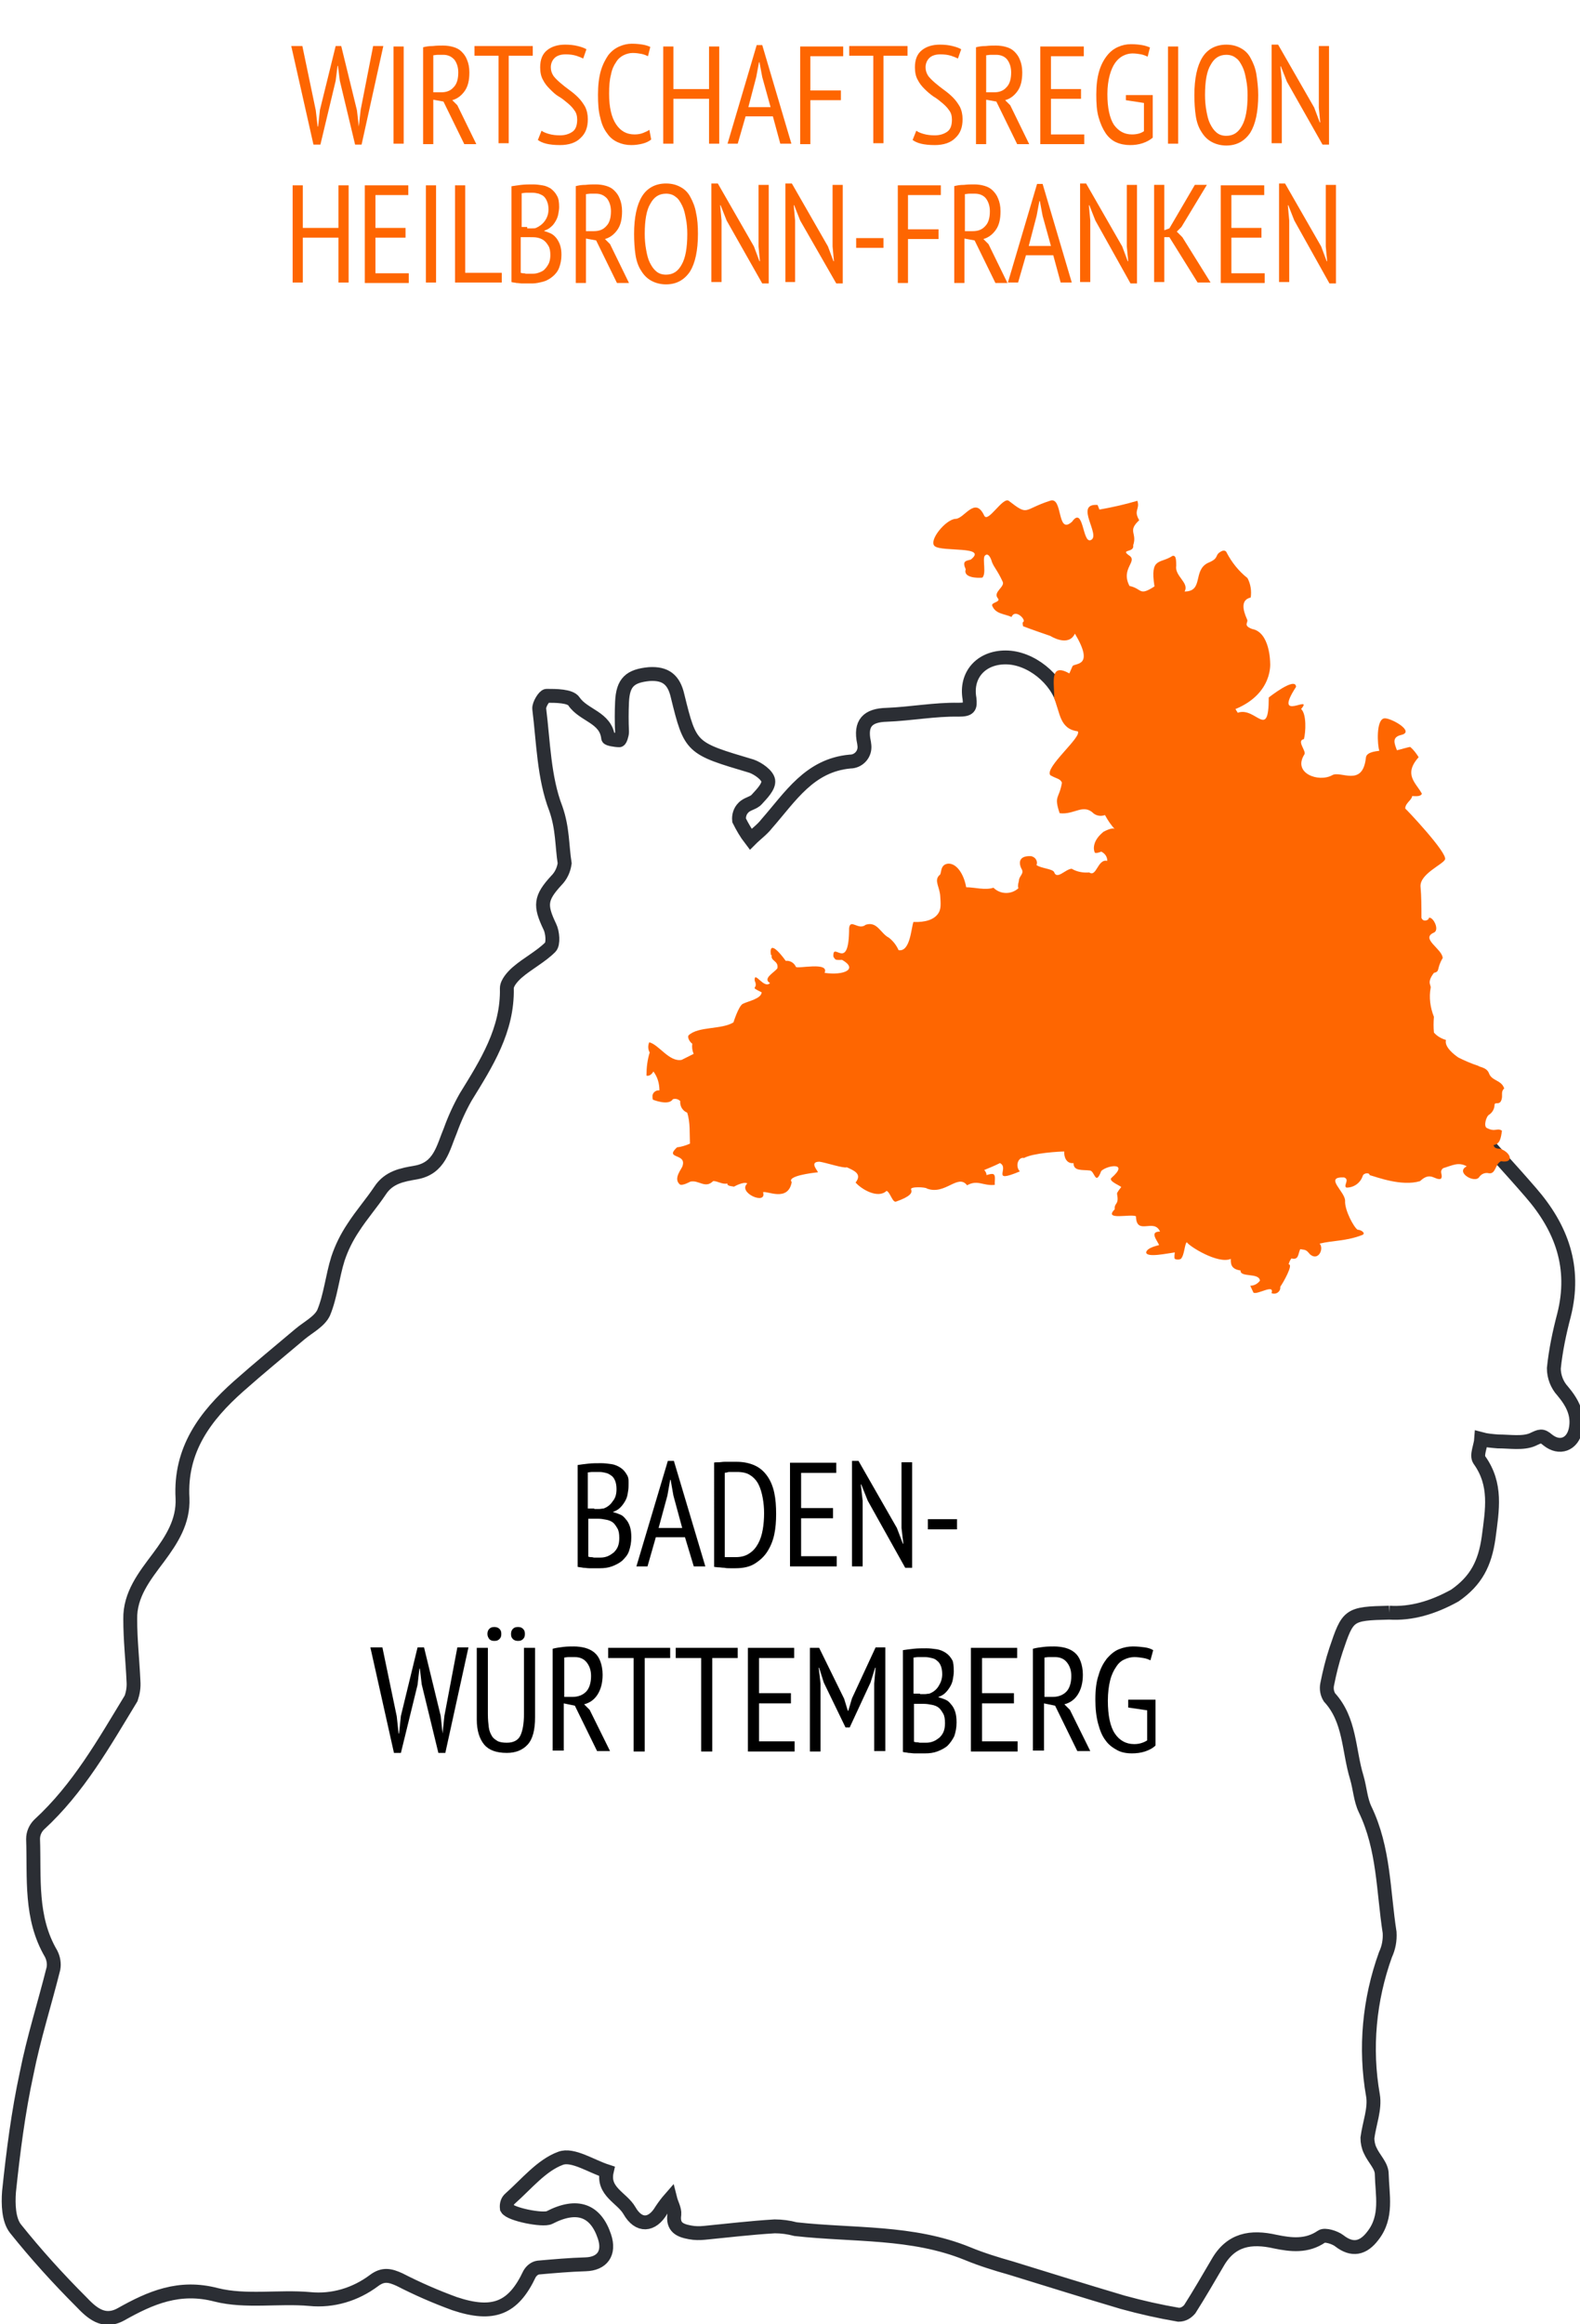 <?xml version="1.0" encoding="UTF-8"?>
<svg xmlns="http://www.w3.org/2000/svg" xmlns:xlink="http://www.w3.org/1999/xlink" version="1.1" id="Ebene_1" x="0px" y="0px" viewBox="0 0 341.5 502.2" style="enable-background:new 0 0 341.5 502.2;" xml:space="preserve">
<style type="text/css">
	.st0{enable-background:new    ;}
	.st1{fill:#FE6601;}
	.st2{fill:none;stroke:#2B2E34;stroke-width:3;}
	.st3{clip-path:url(#SVGID_00000039854878640079132190000013400773030984571817_);}
	.st4{fill:none;stroke:#000000;stroke-width:2.555;stroke-linecap:round;}
</style>
<g id="Gruppe_1358" transform="translate(-24.249 -2997.154)">
	<g class="st0">
		<path class="st1" d="M92.5,3021l0.4,3.5h0.1l0.4-3.6l3.4-13.8H98l3.4,13.9l0.4,3.5h0l0.4-3.6l2.7-13.8h2.2l-4.7,21.3H101    l-3.3-13.8l-0.4-3.2h-0.1l-0.4,3.2l-3.3,13.8H92l-4.8-21.3h2.4L92.5,3021z"></path>
		<path class="st1" d="M109.3,3007.2h2.2v21h-2.2V3007.2z"></path>
		<path class="st1" d="M115.6,3007.4c0.7-0.2,1.4-0.3,2.2-0.3c0.8-0.1,1.5-0.1,2.2-0.1c0.8,0,1.5,0.1,2.2,0.3c0.7,0.2,1.3,0.5,1.8,1    s0.9,1,1.2,1.8c0.3,0.7,0.5,1.6,0.5,2.7c0,1.7-0.3,3-1,4c-0.7,1-1.6,1.7-2.7,2l1.1,1.1l4.1,8.4h-2.6l-4.5-9.2l-2.2-0.4v9.6h-2.2    V3007.4z M117.8,3017.1h1.8c1.1,0,2-0.3,2.7-1.1c0.7-0.7,1-1.8,1-3.2c0-1.1-0.3-2-0.8-2.7c-0.6-0.7-1.4-1.1-2.4-1.1    c-0.4,0-0.8,0-1.2,0c-0.4,0-0.8,0.1-1,0.1V3017.1z"></path>
		<path class="st1" d="M139.4,3009.2h-5.2v18.9H132v-18.9h-5.2v-2.1h12.6V3009.2z"></path>
		<path class="st1" d="M141.3,3025.4c0.4,0.3,0.9,0.5,1.6,0.7c0.7,0.2,1.5,0.3,2.4,0.3c1.1,0,2-0.3,2.7-0.8c0.7-0.5,1-1.4,1-2.6    c0-0.8-0.2-1.5-0.6-2c-0.4-0.6-0.9-1.1-1.5-1.6c-0.6-0.5-1.2-1-1.9-1.4s-1.3-1-1.9-1.6c-0.6-0.6-1.1-1.2-1.5-2    c-0.4-0.7-0.6-1.6-0.6-2.7c0-1.7,0.5-2.9,1.5-3.7c1-0.8,2.3-1.2,3.9-1.2c1,0,1.9,0.1,2.7,0.3c0.8,0.2,1.4,0.4,1.9,0.7l-0.7,2    c-0.4-0.2-0.9-0.4-1.5-0.6c-0.7-0.2-1.4-0.3-2.3-0.3c-1.1,0-1.9,0.3-2.4,0.8c-0.5,0.5-0.8,1.2-0.8,2c0,0.7,0.2,1.3,0.6,1.9    c0.4,0.5,0.9,1,1.5,1.5c0.6,0.5,1.2,1,1.9,1.5c0.7,0.5,1.3,1,1.9,1.6c0.6,0.6,1.1,1.3,1.5,2c0.4,0.8,0.6,1.7,0.6,2.7    c0,1.8-0.5,3.1-1.6,4.1c-1,1-2.5,1.5-4.4,1.5c-1.2,0-2.2-0.1-3-0.3c-0.8-0.2-1.4-0.5-1.8-0.8L141.3,3025.4z"></path>
		<path class="st1" d="M165,3027.3c-0.5,0.4-1.1,0.7-1.9,0.9s-1.6,0.3-2.4,0.3c-1.1,0-2-0.2-2.9-0.6c-0.9-0.4-1.7-1-2.3-1.9    c-0.7-0.9-1.2-2-1.5-3.4c-0.4-1.4-0.5-3-0.5-5c0-2,0.2-3.7,0.6-5.1c0.4-1.4,1-2.5,1.6-3.4c0.7-0.9,1.5-1.5,2.4-1.9    c0.9-0.4,1.8-0.6,2.7-0.6c1,0,1.8,0.1,2.4,0.2c0.6,0.1,1.2,0.3,1.6,0.5l-0.5,2c-0.4-0.2-0.9-0.4-1.4-0.5s-1.2-0.2-1.9-0.2    c-0.7,0-1.4,0.2-2,0.5c-0.6,0.3-1.2,0.8-1.6,1.5c-0.5,0.7-0.9,1.6-1.1,2.7c-0.3,1.1-0.4,2.5-0.4,4.1c0,2.9,0.5,5.1,1.5,6.6    c1,1.5,2.3,2.2,4,2.2c0.7,0,1.3-0.1,1.8-0.3c0.5-0.2,1-0.4,1.4-0.7L165,3027.3z"></path>
		<path class="st1" d="M177.5,3018.5h-7.7v9.7h-2.2v-21h2.2v9.2h7.7v-9.2h2.2v21h-2.2V3018.5z"></path>
		<path class="st1" d="M191.3,3022.3h-5.9l-1.7,5.9h-2.2l6.3-21.3h1.2l6.3,21.3h-2.4L191.3,3022.3z M186,3020.3h4.8l-1.8-6.5    l-0.6-3.2h-0.1l-0.6,3.2L186,3020.3z"></path>
		<path class="st1" d="M197.2,3007.2h9.3v2.1h-7.1v7.4h6.6v2.1h-6.6v9.5h-2.2V3007.2z"></path>
		<path class="st1" d="M220.4,3009.2h-5.2v18.9H213v-18.9h-5.2v-2.1h12.6V3009.2z"></path>
		<path class="st1" d="M222.3,3025.4c0.4,0.3,0.9,0.5,1.6,0.7c0.7,0.2,1.5,0.3,2.4,0.3c1.1,0,2-0.3,2.7-0.8c0.7-0.5,1-1.4,1-2.6    c0-0.8-0.2-1.5-0.6-2c-0.4-0.6-0.9-1.1-1.5-1.6c-0.6-0.5-1.2-1-1.9-1.4c-0.7-0.5-1.3-1-1.9-1.6c-0.6-0.6-1.1-1.2-1.5-2    c-0.4-0.7-0.6-1.6-0.6-2.7c0-1.7,0.5-2.9,1.5-3.7c1-0.8,2.3-1.2,3.9-1.2c1,0,1.9,0.1,2.7,0.3c0.8,0.2,1.4,0.4,1.9,0.7l-0.7,2    c-0.4-0.2-0.9-0.4-1.5-0.6c-0.7-0.2-1.4-0.3-2.3-0.3c-1.1,0-1.9,0.3-2.4,0.8c-0.5,0.5-0.8,1.2-0.8,2c0,0.7,0.2,1.3,0.6,1.9    c0.4,0.5,0.9,1,1.5,1.5c0.6,0.5,1.2,1,1.9,1.5c0.7,0.5,1.3,1,1.9,1.6c0.6,0.6,1.1,1.3,1.5,2c0.4,0.8,0.6,1.7,0.6,2.7    c0,1.8-0.5,3.1-1.6,4.1c-1,1-2.5,1.5-4.4,1.5c-1.2,0-2.2-0.1-3-0.3c-0.8-0.2-1.4-0.5-1.8-0.8L222.3,3025.4z"></path>
		<path class="st1" d="M235.1,3007.4c0.7-0.2,1.4-0.3,2.2-0.3c0.8-0.1,1.5-0.1,2.2-0.1c0.8,0,1.5,0.1,2.2,0.3c0.7,0.2,1.3,0.5,1.8,1    c0.5,0.5,0.9,1,1.2,1.8c0.3,0.7,0.5,1.6,0.5,2.7c0,1.7-0.3,3-1,4c-0.7,1-1.6,1.7-2.7,2l1.1,1.1l4.1,8.4h-2.6l-4.5-9.2l-2.2-0.4    v9.6h-2.2V3007.4z M237.3,3017.1h1.8c1.1,0,2-0.3,2.7-1.1c0.7-0.7,1-1.8,1-3.2c0-1.1-0.3-2-0.8-2.7s-1.4-1.1-2.4-1.1    c-0.4,0-0.8,0-1.2,0c-0.4,0-0.8,0.1-1,0.1V3017.1z"></path>
		<path class="st1" d="M249.2,3007.2h9.3v2.1h-7.1v7.1h6.5v2.1h-6.5v7.7h7.2v2.1h-9.5V3007.2z"></path>
		<path class="st1" d="M267.6,3017.7h5.8v9.2c-0.6,0.5-1.3,0.9-2.2,1.2c-0.9,0.3-1.8,0.4-2.7,0.4c-1.1,0-2.1-0.2-3-0.6    c-0.9-0.4-1.7-1.1-2.3-2c-0.6-0.9-1.1-2-1.5-3.4c-0.4-1.4-0.5-3-0.5-4.9c0-2,0.2-3.6,0.6-5c0.4-1.4,1-2.5,1.7-3.4    c0.7-0.9,1.5-1.5,2.4-1.9s1.8-0.6,2.8-0.6s1.8,0.1,2.4,0.2c0.6,0.1,1.2,0.3,1.7,0.5l-0.5,2c-0.4-0.2-0.9-0.4-1.4-0.5    s-1.2-0.2-1.9-0.2c-0.7,0-1.4,0.2-2,0.5c-0.6,0.3-1.2,0.8-1.7,1.5c-0.5,0.7-0.9,1.6-1.2,2.7s-0.5,2.5-0.5,4.1c0,3,0.5,5.2,1.4,6.6    c1,1.4,2.3,2.1,3.9,2.1c1,0,1.9-0.2,2.6-0.7v-6.1l-3.9-0.6V3017.7z"></path>
		<path class="st1" d="M276.7,3007.2h2.2v21h-2.2V3007.2z"></path>
		<path class="st1" d="M282.4,3017.7c0-3.6,0.6-6.3,1.7-8.1c1.1-1.8,2.9-2.8,5.2-2.8c1.3,0,2.3,0.3,3.2,0.8c0.9,0.5,1.6,1.2,2.1,2.2    c0.5,0.9,1,2.1,1.2,3.4s0.4,2.8,0.4,4.5c0,3.6-0.6,6.3-1.7,8.1c-1.2,1.8-2.9,2.8-5.2,2.8c-1.2,0-2.3-0.3-3.2-0.8    c-0.9-0.5-1.6-1.2-2.2-2.2c-0.6-0.9-1-2.1-1.2-3.4S282.4,3019.3,282.4,3017.7z M284.7,3017.7c0,1.2,0.1,2.3,0.3,3.4    c0.2,1.1,0.4,2,0.8,2.8c0.4,0.8,0.8,1.4,1.4,1.9c0.6,0.5,1.3,0.7,2.1,0.7c1.5,0,2.6-0.7,3.4-2.2c0.8-1.4,1.2-3.6,1.2-6.6    c0-1.2-0.1-2.3-0.3-3.3c-0.2-1.1-0.4-2-0.8-2.8c-0.4-0.8-0.8-1.5-1.4-1.9c-0.6-0.5-1.3-0.7-2.1-0.7c-1.5,0-2.6,0.7-3.4,2.2    C285.1,3012.5,284.7,3014.7,284.7,3017.7z"></path>
		<path class="st1" d="M302.4,3014.8l-1.3-3.3H301l0.3,3.3v13.3h-2.2v-21.3h1.4l7.8,13.6l1.2,3.2h0.1l-0.3-3.2v-13.3h2.2v21.3h-1.4    L302.4,3014.8z"></path>
	</g>
	<g class="st0">
		<path class="st1" d="M97.4,3048.5h-7.7v9.7h-2.2v-21h2.2v9.2h7.7v-9.2h2.2v21h-2.2V3048.5z"></path>
		<path class="st1" d="M103.2,3037.2h9.3v2.1h-7.1v7.1h6.5v2.1h-6.5v7.7h7.2v2.1h-9.5V3037.2z"></path>
		<path class="st1" d="M116.3,3037.2h2.2v21h-2.2V3037.2z"></path>
		<path class="st1" d="M132.7,3058.2h-10.1v-21h2.2v18.9h7.9V3058.2z"></path>
		<path class="st1" d="M145.1,3041.9c0,0.5-0.1,1-0.2,1.6c-0.1,0.5-0.3,1-0.6,1.5c-0.3,0.5-0.6,0.9-1,1.2c-0.4,0.4-0.9,0.6-1.4,0.8    v0.1c0.5,0.1,0.9,0.3,1.4,0.5c0.4,0.2,0.8,0.5,1.2,1c0.3,0.4,0.6,0.9,0.8,1.5c0.2,0.6,0.3,1.3,0.3,2.1c0,1.1-0.2,2-0.5,2.8    c-0.3,0.8-0.8,1.4-1.4,1.9c-0.6,0.5-1.3,0.9-2,1.1c-0.8,0.2-1.6,0.4-2.4,0.4c-0.3,0-0.6,0-1,0c-0.4,0-0.8,0-1.2,0    c-0.4,0-0.8-0.1-1.2-0.1c-0.4-0.1-0.8-0.1-1.1-0.2v-20.7c0.6-0.1,1.3-0.2,2.1-0.3c0.8-0.1,1.7-0.1,2.6-0.1c0.7,0,1.4,0.1,2,0.2    c0.7,0.1,1.3,0.4,1.8,0.7c0.5,0.4,1,0.9,1.3,1.5C145,3040,145.1,3040.9,145.1,3041.9z M138.2,3046.5c0.3,0,0.6,0,1,0    c0.4,0,0.7,0,0.9-0.1c0.7-0.3,1.4-0.8,1.9-1.5c0.5-0.7,0.8-1.5,0.8-2.5c0-0.7-0.1-1.2-0.3-1.7s-0.4-0.8-0.7-1.1    c-0.3-0.3-0.7-0.4-1.1-0.6c-0.4-0.1-0.9-0.2-1.3-0.2c-0.5,0-1,0-1.4,0s-0.7,0.1-1,0.1v7.3H138.2z M139.4,3056.3    c0.5,0,1-0.1,1.5-0.3s0.9-0.4,1.2-0.8c0.3-0.3,0.6-0.8,0.8-1.2c0.2-0.5,0.3-1.1,0.3-1.7c0-0.8-0.1-1.5-0.4-2    c-0.3-0.5-0.6-0.9-1-1.2c-0.4-0.3-0.9-0.5-1.4-0.6c-0.5-0.1-1-0.1-1.6-0.1h-2v7.7c0.1,0,0.3,0.1,0.5,0.1c0.2,0,0.4,0,0.6,0.1    c0.2,0,0.5,0,0.7,0C139,3056.3,139.2,3056.3,139.4,3056.3z"></path>
		<path class="st1" d="M148.6,3037.4c0.7-0.2,1.4-0.3,2.2-0.3c0.8-0.1,1.5-0.1,2.2-0.1c0.8,0,1.5,0.1,2.2,0.3c0.7,0.2,1.3,0.5,1.8,1    s0.9,1,1.2,1.8c0.3,0.7,0.5,1.6,0.5,2.7c0,1.7-0.3,3-1,4c-0.7,1-1.6,1.7-2.7,2l1.1,1.1l4.1,8.4h-2.6l-4.5-9.2l-2.2-0.4v9.6h-2.2    V3037.4z M150.8,3047.1h1.8c1.1,0,2-0.3,2.7-1.1c0.7-0.7,1-1.8,1-3.2c0-1.1-0.3-2-0.8-2.7c-0.6-0.7-1.4-1.1-2.4-1.1    c-0.4,0-0.8,0-1.2,0c-0.4,0-0.8,0.1-1,0.1V3047.1z"></path>
		<path class="st1" d="M161.3,3047.7c0-3.6,0.6-6.3,1.7-8.1s2.9-2.8,5.2-2.8c1.3,0,2.3,0.3,3.2,0.8c0.9,0.5,1.6,1.2,2.1,2.2    c0.5,0.9,1,2.1,1.2,3.4c0.3,1.3,0.4,2.8,0.4,4.5c0,3.6-0.6,6.3-1.7,8.1c-1.2,1.8-2.9,2.8-5.2,2.8c-1.2,0-2.3-0.3-3.2-0.8    c-0.9-0.5-1.6-1.2-2.2-2.2c-0.6-0.9-1-2.1-1.2-3.4C161.4,3050.8,161.3,3049.3,161.3,3047.7z M163.6,3047.7c0,1.2,0.1,2.3,0.3,3.4    c0.2,1.1,0.4,2,0.8,2.8s0.8,1.4,1.4,1.9c0.6,0.5,1.3,0.7,2.1,0.7c1.5,0,2.6-0.7,3.4-2.2c0.8-1.4,1.2-3.6,1.2-6.6    c0-1.2-0.1-2.3-0.3-3.3c-0.2-1.1-0.4-2-0.8-2.8c-0.4-0.8-0.8-1.5-1.4-1.9c-0.6-0.5-1.3-0.7-2.1-0.7c-1.5,0-2.6,0.7-3.4,2.2    C164,3042.5,163.6,3044.7,163.6,3047.7z"></path>
		<path class="st1" d="M181.3,3044.8l-1.3-3.3h-0.1l0.3,3.3v13.3h-2.2v-21.3h1.4l7.8,13.6l1.2,3.2h0.1l-0.3-3.2v-13.3h2.2v21.3H189    L181.3,3044.8z"></path>
		<path class="st1" d="M197.2,3044.8l-1.3-3.3h-0.1l0.3,3.3v13.3H194v-21.3h1.4l7.8,13.6l1.2,3.2h0.1l-0.3-3.2v-13.3h2.2v21.3h-1.4    L197.2,3044.8z"></path>
		<path class="st1" d="M209.3,3048.6h5.9v2.1h-5.9V3048.6z"></path>
		<path class="st1" d="M218.3,3037.2h9.3v2.1h-7.1v7.4h6.6v2.1h-6.6v9.5h-2.2V3037.2z"></path>
		<path class="st1" d="M230.4,3037.4c0.7-0.2,1.4-0.3,2.2-0.3c0.8-0.1,1.5-0.1,2.2-0.1c0.8,0,1.5,0.1,2.2,0.3c0.7,0.2,1.3,0.5,1.8,1    c0.5,0.5,0.9,1,1.2,1.8c0.3,0.7,0.5,1.6,0.5,2.7c0,1.7-0.3,3-1,4c-0.7,1-1.6,1.7-2.7,2l1.1,1.1l4.1,8.4h-2.6l-4.5-9.2l-2.2-0.4    v9.6h-2.2V3037.4z M232.7,3047.1h1.8c1.1,0,2-0.3,2.7-1.1c0.7-0.7,1-1.8,1-3.2c0-1.1-0.3-2-0.8-2.7s-1.4-1.1-2.4-1.1    c-0.4,0-0.8,0-1.2,0c-0.4,0-0.8,0.1-1,0.1V3047.1z"></path>
		<path class="st1" d="M251.9,3052.3H246l-1.7,5.9h-2.2l6.3-21.3h1.2l6.3,21.3h-2.4L251.9,3052.3z M246.6,3050.3h4.8l-1.8-6.5    l-0.6-3.2h-0.1l-0.6,3.2L246.6,3050.3z"></path>
		<path class="st1" d="M261,3044.8l-1.3-3.3h-0.1l0.3,3.3v13.3h-2.2v-21.3h1.3l7.8,13.6l1.2,3.2h0.1l-0.3-3.2v-13.3h2.2v21.3h-1.4    L261,3044.8z"></path>
		<path class="st1" d="M277,3048.4h-1.1v9.7h-2.2v-21h2.2v9.8l1.1-0.4l5.5-9.4h2.6l-5.5,9.1l-1,1l1.2,1.2l6.1,9.8h-2.8L277,3048.4z"></path>
		<path class="st1" d="M288.2,3037.2h9.3v2.1h-7.1v7.1h6.5v2.1h-6.5v7.7h7.2v2.1h-9.5V3037.2z"></path>
		<path class="st1" d="M304,3044.8l-1.3-3.3h-0.1l0.3,3.3v13.3h-2.2v-21.3h1.3l7.8,13.6l1.2,3.2h0.1l-0.3-3.2v-13.3h2.2v21.3h-1.4    L304,3044.8z"></path>
	</g>
	<g class="st0">
		<path d="M160.1,3318.3c0,0.6-0.1,1.1-0.2,1.7c-0.1,0.6-0.3,1.1-0.6,1.6c-0.3,0.5-0.6,0.9-1,1.3c-0.4,0.4-0.9,0.7-1.5,0.9v0.1    c0.5,0.1,1,0.3,1.5,0.5c0.5,0.2,0.9,0.6,1.2,1c0.4,0.4,0.7,1,0.9,1.6c0.2,0.6,0.3,1.4,0.3,2.3c0,1.2-0.2,2.1-0.5,3    s-0.9,1.5-1.5,2.1c-0.6,0.5-1.4,0.9-2.2,1.2s-1.7,0.4-2.6,0.4c-0.3,0-0.6,0-1,0c-0.4,0-0.8,0-1.3,0c-0.4,0-0.9-0.1-1.3-0.1    c-0.4-0.1-0.8-0.1-1.2-0.2v-22c0.6-0.1,1.4-0.2,2.3-0.3c0.9-0.1,1.8-0.1,2.8-0.1c0.7,0,1.5,0.1,2.2,0.2c0.7,0.1,1.4,0.4,2,0.8    s1,0.9,1.4,1.6S160.1,3317.2,160.1,3318.3z M152.7,3323.2c0.3,0,0.6,0,1,0c0.4,0,0.7-0.1,1-0.1c0.8-0.3,1.5-0.8,2-1.6    c0.6-0.7,0.8-1.6,0.8-2.6c0-0.7-0.1-1.3-0.3-1.8c-0.2-0.5-0.5-0.9-0.8-1.1s-0.7-0.5-1.2-0.6c-0.4-0.1-0.9-0.2-1.4-0.2    c-0.6,0-1.1,0-1.5,0c-0.4,0-0.8,0.1-1,0.1v7.8H152.7z M154,3333.7c0.6,0,1.1-0.1,1.6-0.3c0.5-0.2,0.9-0.5,1.3-0.8    c0.4-0.4,0.7-0.8,0.9-1.3c0.2-0.5,0.3-1.1,0.3-1.8c0-0.9-0.1-1.6-0.4-2.1c-0.3-0.5-0.6-1-1-1.3c-0.4-0.3-0.9-0.5-1.5-0.6    c-0.5-0.1-1.1-0.2-1.7-0.2h-2.1v8.2c0.1,0,0.3,0.1,0.5,0.1c0.2,0,0.4,0,0.7,0.1c0.2,0,0.5,0,0.8,0    C153.5,3333.7,153.8,3333.7,154,3333.7z"></path>
		<path d="M172.3,3329.3H166l-1.8,6.3h-2.4l6.8-22.8h1.3l6.8,22.8h-2.5L172.3,3329.3z M166.6,3327.3h5.1l-1.9-7l-0.6-3.4h-0.1    l-0.6,3.4L166.6,3327.3z"></path>
		<path d="M178.5,3313.2c0.3-0.1,0.7-0.1,1.1-0.1s0.8-0.1,1.3-0.1c0.4,0,0.8,0,1.3,0s0.8,0,1.2,0c1.6,0,2.9,0.3,4,0.8    c1.1,0.5,2,1.3,2.7,2.3c0.7,1,1.2,2.2,1.5,3.6c0.3,1.4,0.4,2.9,0.4,4.6c0,1.5-0.1,3-0.4,4.4c-0.3,1.4-0.8,2.6-1.5,3.7    c-0.7,1.1-1.6,1.9-2.7,2.6s-2.5,1-4.2,1c-0.3,0-0.6,0-1.1,0c-0.4,0-0.9,0-1.3-0.1c-0.5,0-0.9-0.1-1.3-0.1c-0.4,0-0.7-0.1-0.9-0.1    V3313.2z M183.5,3315.2c-0.2,0-0.4,0-0.7,0s-0.5,0-0.7,0c-0.2,0-0.5,0-0.7,0.1s-0.4,0-0.5,0.1v18.2c0.1,0,0.2,0,0.5,0s0.5,0,0.7,0    c0.2,0,0.5,0,0.7,0c0.2,0,0.4,0,0.5,0c1.2,0,2.2-0.3,2.9-0.8c0.8-0.5,1.4-1.2,1.9-2.1c0.5-0.9,0.8-1.9,1-3s0.3-2.4,0.3-3.6    c0-1.1-0.1-2.2-0.3-3.3c-0.2-1.1-0.5-2.1-0.9-2.9c-0.4-0.8-1-1.5-1.8-2C185.7,3315.4,184.7,3315.2,183.5,3315.2z"></path>
		<path d="M195,3313.2h10v2.2h-7.6v7.6h6.9v2.2h-6.9v8.2h7.7v2.2H195V3313.2z"></path>
		<path d="M211.8,3321.4l-1.4-3.5h-0.1l0.4,3.5v14.2h-2.3v-22.8h1.4l8.3,14.5l1.3,3.4h0.1l-0.4-3.4v-14.2h2.3v22.8h-1.5    L211.8,3321.4z"></path>
		<path d="M224.8,3325.4h6.3v2.2h-6.3V3325.4z"></path>
	</g>
	<g class="st0">
		<path d="M110,3368l0.4,3.7h0.1l0.4-3.8l3.6-14.8h1.4l3.6,14.8l0.4,3.8h0l0.4-3.8l2.8-14.8h2.4l-5,22.8H119l-3.6-14.8l-0.4-3.4    h-0.1l-0.4,3.5l-3.6,14.7h-1.5l-5.1-22.8h2.6L110,3368z"></path>
		<path d="M137.6,3353.2h2.3v15c0,2.7-0.5,4.7-1.6,5.9s-2.6,1.8-4.5,1.8c-2.3,0-3.9-0.6-4.9-1.8c-1-1.2-1.6-3-1.6-5.4v-15.5h2.4    v14.3c0,1.2,0.1,2.1,0.2,2.9c0.1,0.8,0.4,1.4,0.7,1.9c0.3,0.5,0.8,0.8,1.3,1.1c0.5,0.2,1.1,0.3,1.9,0.3c1.4,0,2.4-0.5,2.9-1.5    s0.8-2.6,0.8-4.7V3353.2z M129.6,3350.2c0-0.4,0.1-0.8,0.4-1.1c0.3-0.3,0.6-0.4,1.1-0.4c0.4,0,0.8,0.1,1.1,0.4    c0.3,0.3,0.4,0.6,0.4,1.1s-0.1,0.8-0.4,1.1c-0.3,0.3-0.6,0.4-1.1,0.4c-0.5,0-0.8-0.1-1.1-0.4    C129.8,3351,129.6,3350.7,129.6,3350.2z M134.7,3350.2c0-0.4,0.1-0.8,0.4-1.1c0.3-0.3,0.6-0.4,1.1-0.4c0.5,0,0.8,0.1,1.1,0.4    c0.3,0.3,0.4,0.6,0.4,1.1s-0.1,0.8-0.4,1.1c-0.3,0.3-0.6,0.4-1.1,0.4c-0.4,0-0.8-0.1-1.1-0.4    C134.8,3351,134.7,3350.7,134.7,3350.2z"></path>
		<path d="M143.7,3353.4c0.7-0.2,1.5-0.3,2.3-0.4c0.8-0.1,1.6-0.1,2.3-0.1c0.8,0,1.6,0.1,2.4,0.3c0.7,0.2,1.4,0.5,2,1    c0.6,0.5,1,1.1,1.3,1.9c0.3,0.8,0.5,1.8,0.5,2.9c0,1.8-0.4,3.2-1.1,4.3s-1.7,1.8-2.9,2.1l1.2,1.2l4.4,8.9h-2.8l-4.8-9.8l-2.4-0.5    v10.2h-2.4V3353.4z M146.1,3363.8h1.9c1.2,0,2.2-0.4,2.9-1.1c0.7-0.7,1.1-1.9,1.1-3.4c0-1.2-0.3-2.1-0.9-2.9    c-0.6-0.8-1.5-1.2-2.6-1.2c-0.4,0-0.9,0-1.3,0c-0.5,0-0.8,0.1-1,0.1V3363.8z"></path>
		<path d="M169.1,3355.4h-5.5v20.2h-2.4v-20.2h-5.5v-2.2h13.4V3355.4z"></path>
		<path d="M183.7,3355.4h-5.5v20.2h-2.4v-20.2h-5.5v-2.2h13.4V3355.4z"></path>
		<path d="M185.9,3353.2h10v2.2h-7.6v7.6h6.9v2.2h-6.9v8.2h7.7v2.2h-10.1V3353.2z"></path>
		<path d="M213.2,3360.9l0.3-3.4h-0.1l-1,3.2l-4.5,9.7H207l-4.7-9.7l-1-3.2h-0.1l0.4,3.4v14.7h-2.3v-22.4h2l5.4,11l0.8,2.6h0.1    l0.8-2.7l5.1-11h2.1v22.4h-2.4V3360.9z"></path>
		<path d="M230.4,3358.3c0,0.6-0.1,1.1-0.2,1.7c-0.1,0.6-0.3,1.1-0.6,1.6c-0.3,0.5-0.6,0.9-1,1.3c-0.4,0.4-0.9,0.7-1.5,0.9v0.1    c0.5,0.1,1,0.3,1.5,0.5c0.5,0.2,0.9,0.6,1.2,1c0.4,0.4,0.7,1,0.9,1.6c0.2,0.6,0.3,1.4,0.3,2.3c0,1.2-0.2,2.1-0.5,3    c-0.4,0.8-0.9,1.5-1.5,2.1c-0.6,0.5-1.4,0.9-2.2,1.2s-1.7,0.4-2.6,0.4c-0.3,0-0.6,0-1,0c-0.4,0-0.8,0-1.3,0    c-0.4,0-0.9-0.1-1.3-0.1c-0.4-0.1-0.8-0.1-1.2-0.2v-22c0.6-0.1,1.4-0.2,2.3-0.3c0.9-0.1,1.8-0.1,2.8-0.1c0.7,0,1.5,0.1,2.2,0.2    c0.7,0.1,1.4,0.4,2,0.8s1,0.9,1.4,1.6C230.3,3356.3,230.4,3357.2,230.4,3358.3z M223.1,3363.2c0.3,0,0.6,0,1,0    c0.4,0,0.7-0.1,1-0.1c0.8-0.3,1.5-0.8,2-1.6s0.8-1.6,0.8-2.6c0-0.7-0.1-1.3-0.3-1.8c-0.2-0.5-0.5-0.9-0.8-1.1    c-0.3-0.3-0.7-0.5-1.2-0.6c-0.4-0.1-0.9-0.2-1.4-0.2c-0.6,0-1.1,0-1.5,0c-0.4,0-0.8,0.1-1,0.1v7.8H223.1z M224.4,3373.7    c0.6,0,1.1-0.1,1.6-0.3c0.5-0.2,0.9-0.5,1.3-0.8c0.4-0.4,0.7-0.8,0.9-1.3c0.2-0.5,0.3-1.1,0.3-1.8c0-0.9-0.1-1.6-0.4-2.1    s-0.6-1-1-1.3s-0.9-0.5-1.5-0.6c-0.5-0.1-1.1-0.2-1.7-0.2h-2.1v8.2c0.1,0,0.3,0.1,0.5,0.1c0.2,0,0.4,0,0.7,0.1c0.2,0,0.5,0,0.8,0    C223.9,3373.7,224.1,3373.7,224.4,3373.7z"></path>
		<path d="M234.1,3353.2h10v2.2h-7.6v7.6h6.9v2.2h-6.9v8.2h7.7v2.2h-10.1V3353.2z"></path>
		<path d="M247.5,3353.4c0.7-0.2,1.5-0.3,2.3-0.4c0.8-0.1,1.6-0.1,2.3-0.1c0.8,0,1.6,0.1,2.4,0.3c0.7,0.2,1.4,0.5,2,1    c0.6,0.5,1,1.1,1.3,1.9c0.3,0.8,0.5,1.8,0.5,2.9c0,1.8-0.4,3.2-1.1,4.3c-0.7,1.1-1.7,1.8-2.9,2.1l1.2,1.2l4.4,8.9h-2.8l-4.8-9.8    l-2.4-0.5v10.2h-2.4V3353.4z M249.9,3363.8h1.9c1.2,0,2.2-0.4,2.9-1.1c0.7-0.7,1.1-1.9,1.1-3.4c0-1.2-0.3-2.1-0.9-2.9    c-0.6-0.8-1.5-1.2-2.6-1.2c-0.4,0-0.9,0-1.3,0c-0.5,0-0.8,0.1-1,0.1V3363.8z"></path>
		<path d="M267.8,3364.4h6.2v9.9c-0.6,0.6-1.4,1-2.3,1.3c-0.9,0.3-1.9,0.4-2.8,0.4c-1.2,0-2.3-0.2-3.2-0.7s-1.8-1.1-2.5-2.1    c-0.7-0.9-1.2-2.1-1.6-3.6c-0.4-1.5-0.6-3.2-0.6-5.2c0-2.1,0.2-3.9,0.7-5.3c0.4-1.5,1.1-2.7,1.8-3.6c0.8-0.9,1.6-1.6,2.6-2    s2-0.6,3-0.6c1,0,1.9,0.1,2.6,0.2c0.7,0.1,1.3,0.3,1.8,0.6l-0.6,2.2c-0.4-0.2-0.9-0.4-1.5-0.5s-1.3-0.2-2-0.2    c-0.7,0-1.5,0.2-2.1,0.5c-0.7,0.3-1.3,0.8-1.8,1.6c-0.5,0.7-1,1.7-1.3,2.9c-0.3,1.2-0.5,2.7-0.5,4.4c0,3.2,0.5,5.6,1.5,7.1    c1,1.5,2.4,2.3,4.2,2.3c1.1,0,2-0.3,2.8-0.8v-6.5l-4.1-0.6V3364.4z"></path>
	</g>
	<path id="Pfad_2230" class="st2" d="M324.5,3345.6c-8.8,0.2-8.9,0.4-11.5,8.1c-0.8,2.4-1.4,4.9-1.9,7.4c-0.2,1,0,2,0.5,2.8   c4.5,4.9,4.1,11.4,5.9,17.3c0.7,2.4,0.8,4.8,1.8,6.9c4.1,8.5,3.9,17.6,5.3,26.6c0.1,1.7-0.2,3.3-0.9,4.8   c-3.5,9.7-4.5,20.2-2.7,30.4c0.5,2.9-0.8,6.1-1.2,9.2c0,0.9,0.2,1.9,0.6,2.7c0.8,1.8,2.5,3.3,2.5,5.1c0.1,4.5,1.3,9.2-1.9,13.3   c-2.1,2.8-4.5,3.3-7.3,1.1c-0.9-0.7-3.1-1.4-3.8-0.9c-3.2,2.2-6.6,1.8-10,1.1c-5.3-1.2-9.6-0.5-12.5,4.6c-2,3.4-3.9,6.7-6,10   c-0.6,0.7-1.4,1.2-2.4,1.2c-4.1-0.7-8.1-1.6-12.1-2.7c-8.1-2.4-16.1-4.9-24.2-7.4c-3.2-0.9-6.4-1.9-9.3-3.1   c-12-4.9-24.7-3.9-37.2-5.3c-1.5-0.4-3-0.6-4.5-0.6c-5.1,0.3-10.1,0.9-15.2,1.4c-1,0.1-2.1,0.1-3.1-0.1c-2.2-0.4-3.8-1.1-3.4-3.9   c0.1-1.1-0.6-2.2-0.9-3.4c-0.7,0.8-1.3,1.6-1.9,2.5c-2,3.4-4.9,3.6-6.9,0.1c-1.6-2.8-5.9-4.1-4.9-8.5c-3.4-1.1-7.4-3.8-10-2.8   c-4.1,1.5-7.4,5.6-10.9,8.7c-0.6,0.5-0.8,1.3-0.7,2.1c0.7,1.3,7.8,2.7,9.2,2c6-3.1,10-1.6,11.9,4.1c1.2,3.6-0.5,5.9-4.1,6   c-3.4,0.1-6.8,0.4-10.2,0.7c-0.8,0.1-1.5,0.7-1.9,1.4c-3.5,7.4-7.8,9.2-16.2,6.4c-4.1-1.5-8-3.2-11.9-5.2c-2-0.9-3.5-1.3-5.5,0.2   c-4,3-8.9,4.5-13.9,4c-6.7-0.6-13.8,0.7-20.2-0.9c-8-2.1-14.2,0.6-20.6,4.2c-3.8,2.1-6.4-0.4-8.6-2.7c-5-5-9.8-10.3-14.2-15.8   c-1.5-1.9-1.6-5.3-1.4-8c0.9-8.6,2-17.2,3.8-25.5c1.5-7.6,3.9-15.1,5.8-22.7c0.2-1.1,0-2.2-0.5-3.2c-4.6-7.8-3.6-16.4-3.9-24.8   c0-1.2,0.5-2.3,1.3-3.1c8.5-7.8,14-17.6,19.9-27.3c0.4-1.2,0.6-2.4,0.5-3.7c-0.2-4.5-0.7-8.9-0.7-13.4c-0.1-5.3,3.1-9.3,6.1-13.3   c2.9-3.9,5.4-7.8,5.2-12.8c-0.6-10.5,4.9-17.8,12.1-24.2c4.4-3.9,8.8-7.5,13.3-11.3c1.8-1.5,4.2-2.7,5.1-4.6   c1.5-3.6,1.9-7.9,3.1-11.7c0.8-2.4,1.9-4.6,3.3-6.7c1.8-2.8,4-5.3,5.8-8c1.9-2.9,4.8-3.4,7.7-3.9c5.2-0.9,5.9-5.3,7.5-9.1   c0.9-2.5,2-4.9,3.3-7.2c4.5-7.3,9.1-14.5,8.9-23.5c0-1.2,1.3-2.6,2.2-3.4c2.3-2,5.1-3.4,7.2-5.5c0.7-0.7,0.5-3.2-0.1-4.4   c-2.2-4.6-2.1-6.2,1.4-10c1-1,1.6-2.3,1.8-3.7c-0.6-3.8-0.4-7.5-1.9-11.8c-2.6-6.7-2.7-14.4-3.6-21.6c-0.1-0.9,1.1-2.8,1.6-2.8   c2,0,5.1,0,5.9,1.2c2.1,3.1,6.9,3.4,7.4,7.9c0,0.2,1.5,0.5,2.4,0.5c0.2,0,0.6-1.2,0.6-1.8c-0.1-2.2-0.1-4.3,0-6.5   c0.2-4.2,1.7-5.6,5.9-6c3.5-0.2,5.3,1.2,6.1,4.7c2.8,11.4,2.9,11.3,16,15.2c1.4,0.5,3.4,1.9,3.6,3.1c0.2,1.3-1.4,2.9-2.5,4.1   c-0.7,0.8-2.1,0.9-2.9,1.8c-0.7,0.7-1,1.7-0.9,2.7c0.7,1.4,1.5,2.8,2.5,4.1c1.2-1.2,2.5-2.1,3.5-3.4c5.1-5.8,9.2-12.6,18-13.4   c1.7,0,3.1-1.4,3.1-3.1c0,0,0-0.1,0-0.1c0-0.4-0.1-0.7-0.1-0.9c-0.9-4.2,0.8-5.9,4.9-6c5.2-0.2,10.4-1.2,15.5-1.1   c2.4,0,2.6-0.5,2.4-2.4c-0.9-5.1,2.5-8.9,7.8-8.9c5.4,0,11.1,4.6,12.5,9.9c0.2,0.6,0.5,1.1,0.8,1.6c0.5-0.4,1.2-0.6,1.4-1.1   c1.1-2.1,6-2.5,2-5.1c-0.2-0.1-0.2-0.8-0.2-1.3c0.4-0.2,0.9-0.3,1.4-0.2c1.5,0.8,1.9-0.1,3.3,0.9c6.7,5.4,13.4,10.7,19.9,16.4   c3.4,3.1,7.5,5.3,12,6.4c5.5,1.3,10.8,3.2,16.2,4.6c2.9,0.7,4.1,2.2,4.7,5.1c3.6,15.3,7.5,30.6,11.1,45.9c0.6,2.7,1.6,4.1,4.5,4.2   c0.6,0.1,1.3,0.2,1.9,0.4c7.4,1.6,7.3,1.6,7.2,9.1c0,1.3,0.5,2.6,1.3,3.6c4.5,5.2,9.1,10.1,13.5,15.2c6.7,7.7,9.8,16.2,7.2,26.5   c-1,3.8-1.8,7.6-2.2,11.5c0,1.8,0.7,3.6,1.9,4.9c2.1,2.5,3.5,5.1,2.8,8.4c-0.7,3.2-3.5,4.2-6,2.2c-1.3-1.1-1.6-0.9-3.3-0.1   c-2.1,0.9-4.9,0.4-7.5,0.4c-1.2-0.1-2.5-0.2-3.6-0.5c-0.1,1.5-1.1,3.5-0.4,4.5c3.8,5.3,2.8,10.7,2,16.8c-0.8,5.6-2.7,9.3-7.3,12.5   C334,3344.5,329.3,3345.9,324.5,3345.6"></path>
	<g id="Gruppe_1187" transform="translate(164.076 3105.261)">
		<path id="Pfad_663" class="st1" d="M80.3,83.8c-1.5,1.4-3.9,1.4-5.4-0.1c-1.8,0.6-4.1-0.1-5.9-0.1c-0.5-2.9-2.1-5.2-3.9-5.1    c-1.9,0.2-1.3,2.3-1.9,2.5c-1.2,1.2,0.1,2.5,0.2,4.6c0.1,1.5,0.2,2.7-0.4,3.6c-0.9,1.4-2.8,2-5.4,1.9c-0.5,1.4-0.7,6.5-3.2,6.1    c-0.5-1.1-1.2-2-2.1-2.7c-1.8-0.9-2.5-3.6-5-2.8c-1.6,1.3-3.3-1.4-3.6,0.7c0,9.9-3.6,2.6-3.4,6.2c0.5,0.8,0.4,0.7,1.9,0.7    c3.5,2,0.4,3.4-3.8,2.8c1.1-2.5-5.9-0.8-6.2-1.3c-0.4-0.9-1.3-1.4-2.2-1.3c0,0-3.8-5.4-3.2-1.2l0.2-0.1c-0.4,1.4,1.5,1.2,1.2,2.9    c-0.6,0.9-3.3,2.2-1.6,3.2c-1.3,1.4-3.5-2.9-3.3-0.5c0.9,2-1.4,1.1,1.5,2.5c-0.1,1.4-2.9,1.9-4.1,2.5c-0.9,0.5-2,4-2,4    c-2.6,1.6-7.6,0.8-9.7,2.8c-0.3,0.4,0.2,1.4,0.8,1.8c-0.1,0.8,0,1.5,0.3,2.2l-2.6,1.3c-2.7,0.5-4.9-3.3-7-3.8    c-0.3,0.7-0.3,1.5,0.1,2.2c-0.5,1.6-0.7,3.3-0.7,5c0.7,0.2,1.3-0.5,1.5-0.9c0.9,1.2,1.3,2.6,1.3,4.1c-0.7-0.1-1.4,0.4-1.5,1.1    c0,0,0,0,0,0.1c0,0.3,0,0.6,0.1,0.8c0,0,3.4,1.4,4.3-0.1c0.6-0.2,1.2,0,1.6,0.4c-0.1,1.1,0.5,2.1,1.5,2.5c0.7,2.1,0.5,4.6,0.6,6.7    c-0.9,0.4-1.9,0.7-2.8,0.8c-2.8,2.6,2.1,1.2,1.2,4c-0.1,0.6-2.1,2.7-0.6,4c0.5,0.4,2.3-0.6,2.3-0.6c1.8-0.4,3.2,1.6,4.9-0.1    c0.9-0.1,2,0.8,3.1,0.5c-0.2,0.6,1.2,0.6,1.4,0.7c0,0,2.1-1.2,2.9-0.7c-2.2,2,4.3,4.8,3.4,1.9c0.8-0.4,5.4,2.2,6.2-2.2    c-1.2-1.3,4.5-2,5.6-2.1c0.4,0-2.1-2.3,0.4-2.3c1.4,0.2,5.3,1.5,5.9,1.2c1.5,0.7,3.4,1.4,1.9,3.3c1.2,1.4,4.8,3.6,6.7,1.8    c0.8,0.3,1.3,2.7,2.1,2.3c3.1-1.1,3.5-1.9,3.2-2.6s3.3-0.5,3.4-0.2c4,1.5,6.7-3.3,8.7-0.7c2.3-1.3,3.5,0.2,6-0.1    c-0.1-0.6,0.2-1.9-0.2-2.2c-0.2-0.4-1.6,0.1-1.6,0.1c0-0.4-0.2-0.8-0.5-1.1c1.2-0.5,2.2-0.9,3.4-1.5c2.2,1.1-2.2,4.5,4.3,1.8    c-1.1-1.2-0.3-3.2,0.9-2.9c2-1.1,7.7-1.4,8.7-1.4c-0.1,1.2,0.5,2.7,2,2.5c0,1.8,1.9,1.4,3.5,1.6c1.1,0,1.2,3.5,2.5,0.1    c1.4-1.3,6.1-1.9,2.2,1.5c-0.8,0.7,2.2,1.8,2.1,2c0,0-0.9,1.1-0.9,1.4c0.5,2.6-0.6,1.8-0.5,3.4c-2.5,2.5,3.5,0.9,4.6,1.5    c0.1,4.3,3.9,0.3,5.2,3.3c-2.3,0-0.7,1.8-0.2,2.9c-0.1,0.1-2.6,0.5-2.8,1.6c0.1,1.2,4.6,0.2,6.2,0c0,0-0.2,1.2,0,1.4    c0.4,0.2,0.9,0.2,1.3,0c0.8-0.8,0.8-3.3,1.3-3.6c0.4,0.8,6.7,4.8,9.5,3.6c0,0.9-0.1,2.2,2.1,2.5c-0.1,1.6,4,0.4,4.2,2.2    c-0.5,0.7-1.3,1.1-2.1,1.1l0.7,1.5c0.9,0.5,4.6-2,3.9,0.1c0.7,0.3,1.5,0,1.8-0.7c0.1-0.2,0.1-0.5,0.1-0.7c0.6-0.8,2.9-4.9,1.8-4.8    c0.1-0.5,0.3-0.9,0.6-1.3c1.6,0.4,1.4-0.9,1.9-2c1.1,0.2,1.2,0,2.1,1.1c1.8,1.6,3.1-1.2,2.1-2.3c2.8-0.7,5.8-0.5,9.3-1.9    c0.7-0.4-0.4-1.1-1.1-1.1c-0.8-0.5-2.8-4.2-2.7-6.2s-4.7-5.3-0.2-5.1c1.3,0.5-0.3,1.8,0.5,2.2c1.6,0,3-1,3.5-2.5    c0.2-0.7,1.5-0.8,1.5-0.2c1.5,0.4,6.9,2.5,10.9,1.3c2.3-2.2,3.2-0.1,4.5-0.5c0.6-0.8-0.5-1.5,0.5-2.3c2-0.6,3.3-1.4,5.1-0.4    c-2.6,1.3,1.8,3.8,2.7,2.3c0.5-0.7,1.3-1,2.1-0.8c1.5,0.2,1.3-2,2.6-2.6c2.9,0.5,2.2-1.9-0.2-2.7c-0.6,0-1.3-0.1-1.4-0.8    c1.4-0.2,1.6-1.6,1.8-3.1c-1.1-0.7-1.4,0.4-3.3-0.6c-0.7-0.4-0.1-2.6,0.6-2.9c0.7-0.5,1.1-1.3,1.1-2.1c0.1-0.8,1.3,0.4,1.6-1.5    c0.1-0.6-0.2-1.5,0.5-2c-0.6-1.9-2.7-1.6-3.3-3.3c-0.5-1.3-2-1.3-2.3-1.6c-1.5-0.5-2.9-1.1-4.3-1.8c-0.9-0.6-3.1-2.3-2.7-3.8    c-1-0.3-1.9-0.8-2.6-1.6c-0.1-1.1-0.1-2.3,0-3.4c-0.8-2-1.1-4.2-0.7-6.3c0.1-0.6-0.9-1.1,0.7-3.2c1.4-0.3,0.5-0.9,1.9-3.2    c-0.1-2-4.9-4.2-1.9-5.5c1.3-0.6-0.2-3.5-1.1-3.2c0,0.2-0.1,0.4-0.4,0.5c-0.4,0.2-0.9,0.1-1.1-0.3c-0.1-0.1-0.1-0.2-0.1-0.3    c0-2.2,0-4.5-0.2-6.7c-0.1-2.7,4.8-4.7,5.3-5.8c0.6-1.4-8.5-11-8.6-11c0-1.2,1.4-1.8,1.5-2.7c0.6,0,1.8,0.2,2.1-0.5    c-1.2-2.3-4.1-4.1-0.7-7.9c-0.5-0.8-1.1-1.6-1.8-2.2c-0.1-0.1-2.7,0.7-2.9,0.7c-0.5-1.4-1.2-2.8,0.9-3.3c3.1-0.7-2-3.6-3.5-3.6    c-2,0-1.6,6-1.2,7c0,0.1-2.8,0.1-2.9,1.5c-0.7,6.5-5.5,2.7-7.3,3.8c-2.9,1.6-8.6-0.4-6-4.5c0.5-0.7-1.8-3-0.1-3.3    c0.4-1.5,0.6-5.4-0.6-6.5c2.8-3.4-6.3,3.2-1.1-4.8c-0.1-2.3-5.9,2.3-5.9,2.3c0,9.4-2.8,1.9-6.7,3.3l-0.5-0.8    c8.2-3.4,7.5-10,7.5-10s0-6.6-3.9-7.3c-2.1-0.8-0.7-1.4-1.1-2.1c-0.9-2-1.4-4.2,0.8-4.7c0.2-1.4,0-2.9-0.7-4.2    c-1.9-1.5-3.4-3.4-4.5-5.5c-0.1-0.3-0.4-0.5-0.8-0.4c0,0,0,0-0.1,0c-2,0.9-0.4,1.5-3.1,2.6c-3.4,1.6-0.9,6.2-5.1,6.2    c1.1-1.9-2.2-3.3-1.8-5.6c0-1.8-0.2-2.2-0.8-2.1c-2.7,1.8-4.9,0.2-3.9,6.6c-3.4,2.2-2.6,0.5-5.4-0.1c-2-3.8,1.9-5.3-0.1-6.6    c-2-1.4,1.2-0.5,0.9-2.2c0.9-2.7-1.3-3,1.3-5.4c-1.3-2.2,0.2-2.3-0.4-4.2c-2.7,0.8-5.4,1.4-8.2,1.9L97.4,1    c-5.2-0.4,0.9,6.7-1.5,7.6c-1.8,0.7-1.5-7.5-4-4C88.5,7.7,90-1,87.1,0.1c-5.9,1.9-4.5,3.4-8.9,0c-1.3-0.9-4.5,4.9-5.3,3.2    C70.9-1,68.6,4,66.7,4c-2.1,0.1-5.9,4.7-4.5,5.9c1.6,1.3,11.6-0.1,7.8,2.9c-1.1,0.3-1.9,0.3-1.1,2.1c-0.6,1.9,2.7,1.9,3.6,1.8    c0.9-0.9,0-3.9,0.5-4.7c0.6-0.7,1.2,0,1.6,1.4c0.5,1.2,1.2,1.8,2.3,4.2c0.5,1.1-2.1,2.2-1.1,3.5c0.8,0.9-1.3,0.9-1.2,1.6    c0.7,1.9,2.7,1.8,4.2,2.5c0.8-1.9,3.3,0.7,2.5,1.1c-0.2,0.1,0,0.9,0,0.9c1.5,0.6,5.9,2.1,5.9,2.1s3.9,2.5,5.3-0.5    c4.3,7.2,0.1,6.3-0.5,7l-0.7,1.6c-4.6-2.6-3.1,2.7-3.3,5.3c1.3,3.2,1.2,6.7,5.1,7.2c1.1,1.1-7.3,7.9-5.9,9.5    c1.4,0.8,2.1,0.7,2.5,1.6c-0.6,3.6-1.8,2.7-0.5,6.6c3.2,0.4,5.1-2.2,7.4,0.1c0.7,0.5,1.6,0.6,2.4,0.3c0.6,1.1,1.3,2.2,2.2,3.1    c-0.4-0.6-2.1,0.3-2.5,0.5c-2.5,2-2.2,3.9-1.9,4.5c0.2,0.3,1.4-0.2,1.4-0.2c0.8,0.4,1.3,1.1,1.3,2c-2.1-0.5-2.3,3.6-3.9,2.5    c-1.3,0.1-2.6-0.1-3.8-0.8c-1.4,0.1-3.2,2.5-3.8,0.7c-0.4-0.7-2.9-0.8-3.8-1.5c0.3-0.7-0.1-1.5-0.8-1.8c-0.1,0-0.1,0-0.2-0.1    c-2.2-0.2-3.1,0.8-2.3,2.6c0.8,1.2-0.5,1.6-0.5,2.7C80.1,83.3,80.2,83.6,80.3,83.8"></path>
	</g>
	<g>
		<defs>
			
				<rect id="SVGID_1_" x="253.4" y="3070.9" transform="matrix(0.799 -0.602 0.602 0.799 -1811.084 797.764)" width="66.3" height="68.8"></rect>
		</defs>
		<clipPath id="SVGID_00000009566183940641921950000003048147905374992797_">
			<use xlink:href="#SVGID_1_" style="overflow:visible;"></use>
		</clipPath>
		
			<g id="Gruppe_1190" transform="translate(292.373 3057.853) rotate(53)" style="clip-path:url(#SVGID_00000009566183940641921950000003048147905374992797_);">
			<g id="Gruppe_1188" transform="translate(3.74 1.498)">
				<path id="Pfad_2231" class="st4" d="M62.8,63.3c0,0,11.8-52.8-62.8-52.8L10.8,0"></path>
			</g>
			<g id="Gruppe_1189" transform="translate(2.715 12.052)">
				<path id="Pfad_2232" class="st4" d="M0,0l11.3,10.8"></path>
			</g>
		</g>
	</g>
</g>
</svg>
